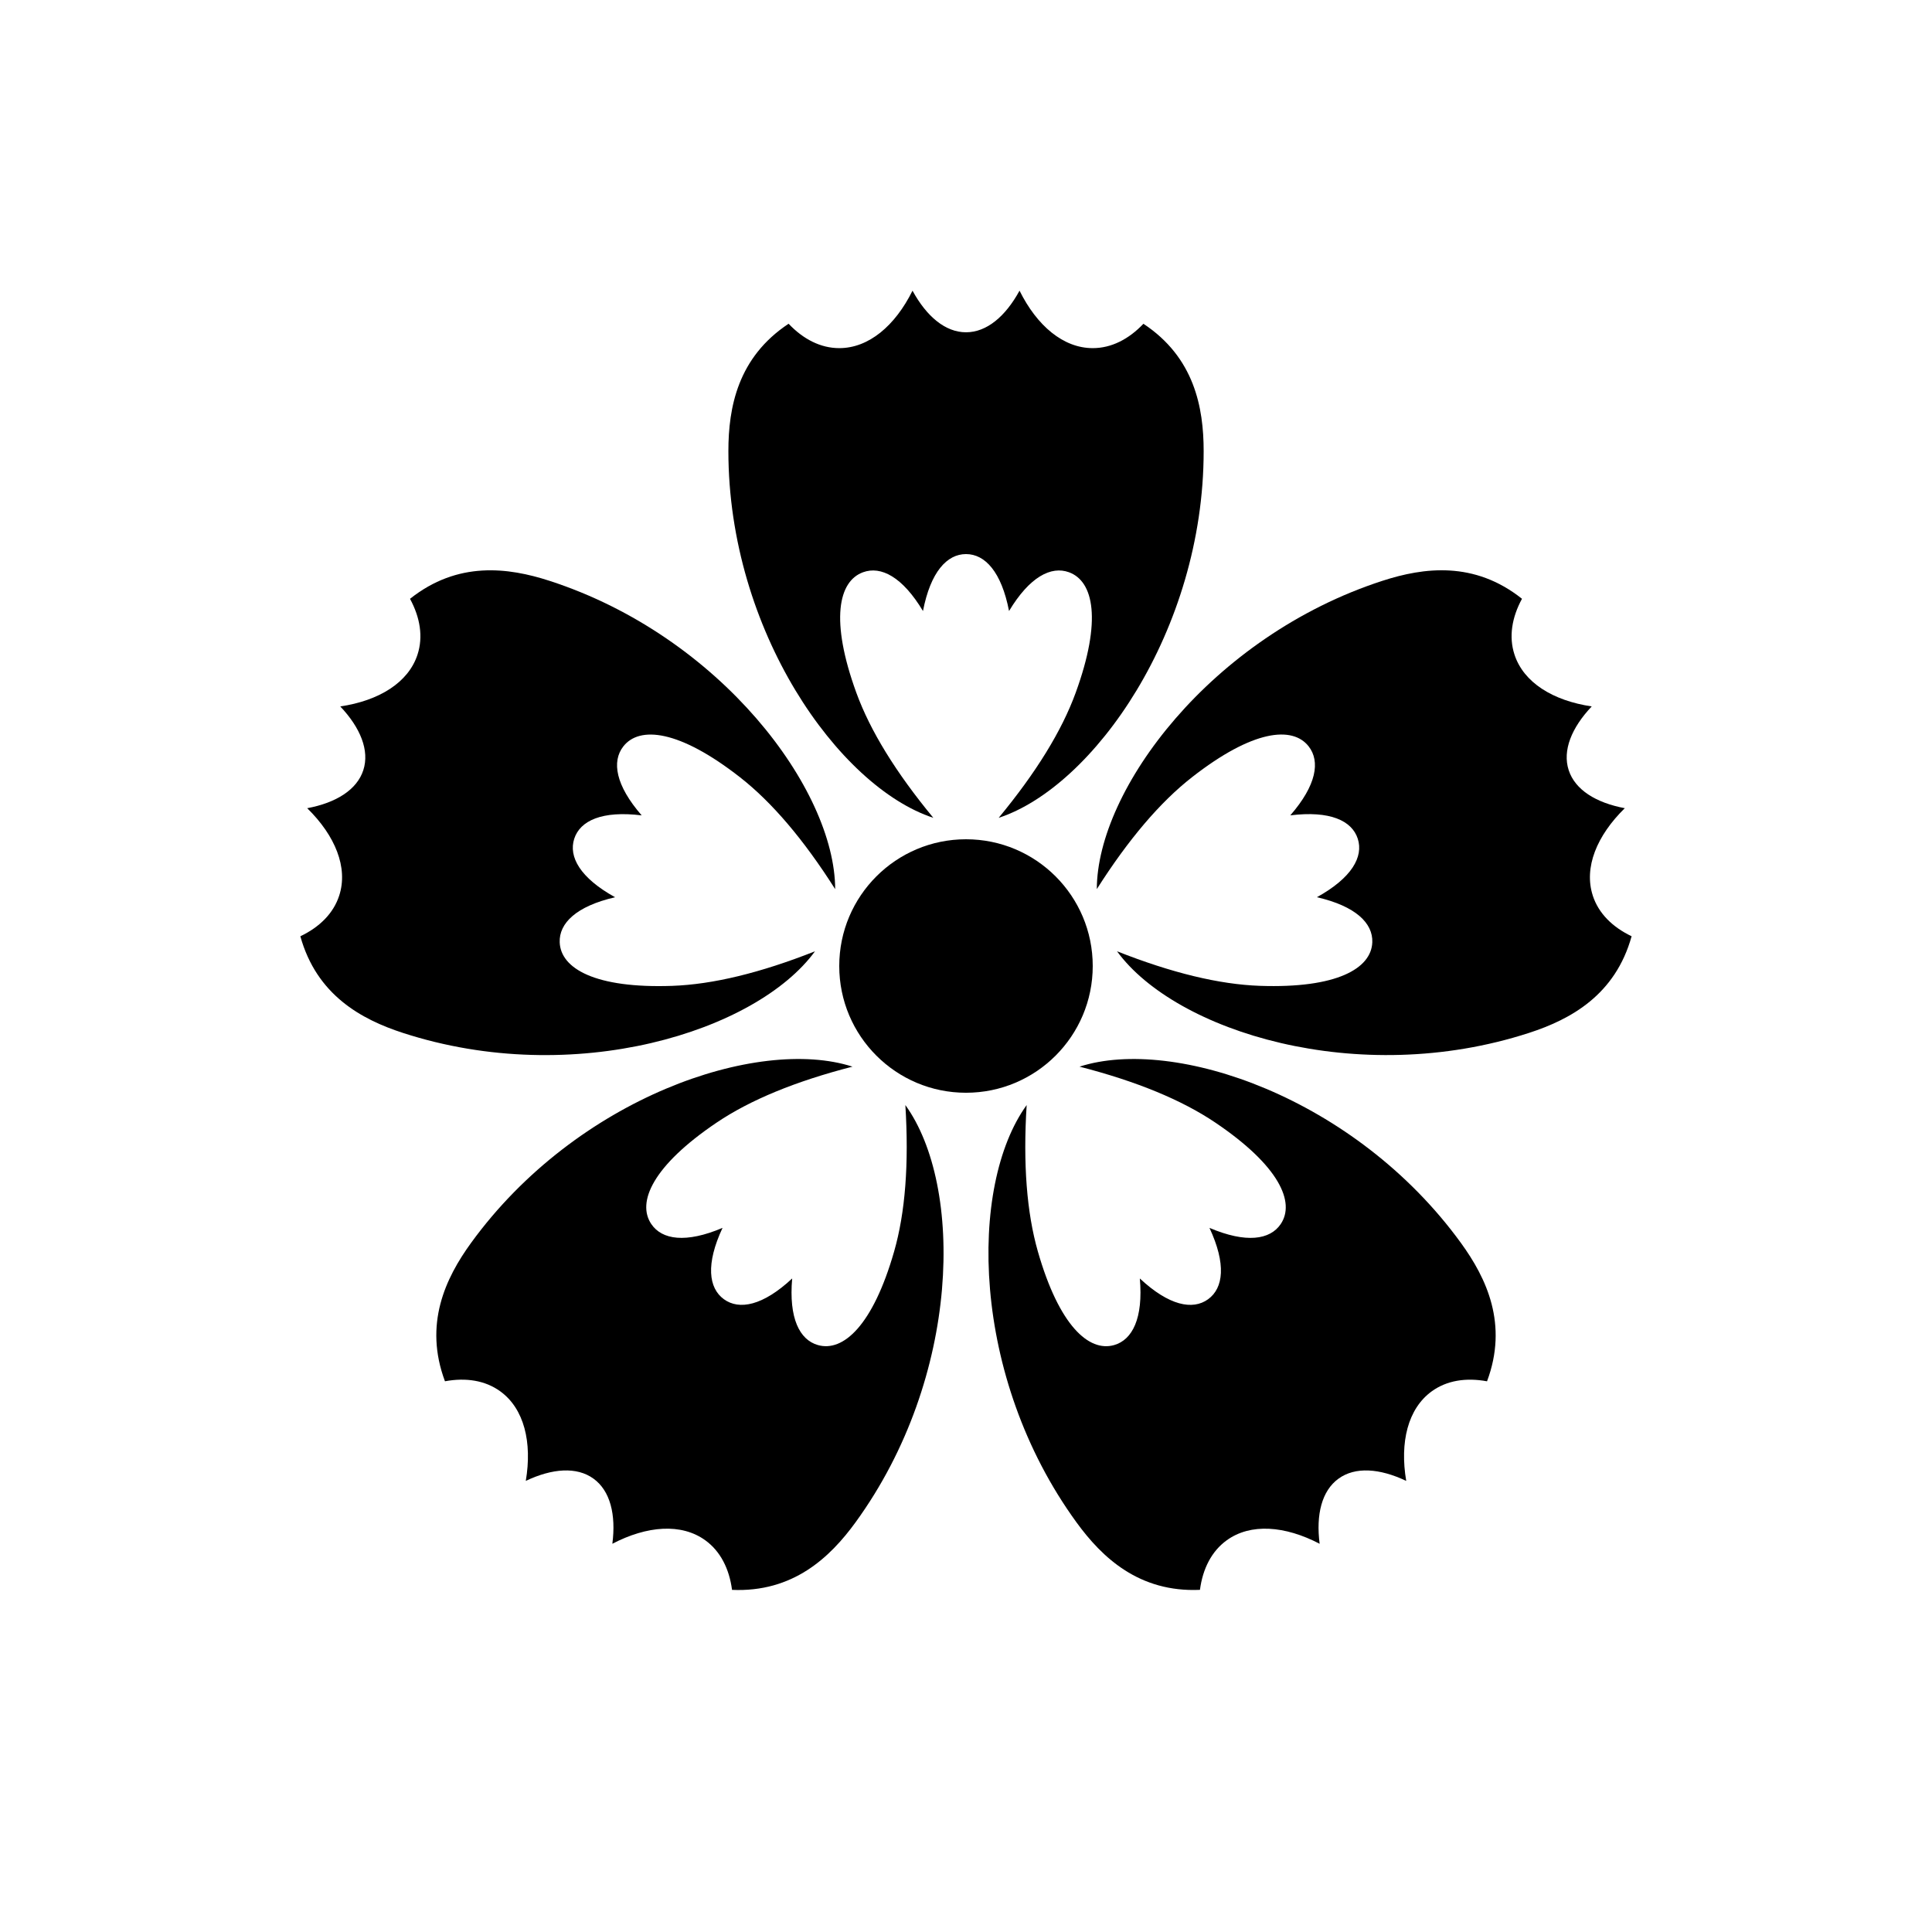 <?xml version="1.0" encoding="UTF-8"?>
<!-- Uploaded to: ICON Repo, www.svgrepo.com, Generator: ICON Repo Mixer Tools -->
<svg fill="#000000" width="800px" height="800px" version="1.1" viewBox="144 144 512 512" xmlns="http://www.w3.org/2000/svg">
 <g fill-rule="evenodd">
  <path d="m433.59 236.26c4.938 0 9.543-2.367 13.43-6.457 13.461 8.906 15.961 22.133 15.961 33.746 0 47.66-29.262 88.977-54.32 97.184 9.934-12.016 16.734-23.066 20.41-33.16 6.988-19.195 4.75-29.543-1.785-31.922-4.738-1.727-10.438 1.211-15.879 10.273-2.008-10.375-6.359-15.086-11.402-15.086-5.047 0-9.398 4.711-11.406 15.09-5.438-9.066-11.141-12.004-15.879-10.277-6.535 2.379-8.77 12.727-1.785 31.922 3.676 10.094 10.477 21.145 20.406 33.16-25.051-8.207-54.312-49.523-54.312-97.184 0-11.613 2.5-24.84 15.957-33.754 3.887 4.098 8.492 6.465 13.43 6.465 7.812 0 14.793-5.926 19.41-15.223 3.734 6.844 8.711 11.023 14.18 11.023 5.465 0 10.441-4.18 14.18-11.027 4.617 9.301 11.598 15.227 19.406 15.227z"/>
  <path d="m566.1 381.34c1.527 4.695 5.199 8.344 10.293 10.777-4.312 15.551-16.121 22.02-27.164 25.605-45.328 14.73-93.668-0.332-109.21-21.625 14.496 5.734 27.113 8.785 37.844 9.16 20.418 0.715 29.566-4.609 29.812-11.562 0.176-5.039-4.379-9.551-14.68-11.926 9.246-5.117 12.383-10.711 10.824-15.508s-7.387-7.481-17.875-6.184c6.941-7.973 7.973-14.301 4.867-18.277-4.281-5.481-14.816-4.41-30.914 8.168-8.461 6.613-16.871 16.496-25.23 29.652 0.062-26.359 30.316-66.957 75.645-81.684 11.043-3.59 24.398-5.301 37.031 4.746-2.695 4.965-3.523 10.074-1.996 14.77 2.414 7.43 10.203 12.234 20.477 13.758-5.359 5.664-7.793 11.691-6.106 16.887 1.691 5.199 7.203 8.645 14.871 10.082-7.422 7.262-10.898 15.734-8.484 23.16z"/>
  <path d="m469.07 552.21c-3.996 2.902-6.332 7.523-7.07 13.117-16.125 0.707-25.922-8.527-32.746-17.922-28.016-38.555-28.629-89.184-13.18-110.55-0.977 15.562 0.02 28.5 2.977 38.824 5.633 19.637 13.523 26.695 20.211 24.777 4.848-1.391 7.731-7.117 6.805-17.645 7.723 7.211 14.012 8.465 18.094 5.5 4.082-2.965 4.832-9.332 0.359-18.91 9.727 4.137 16.066 3.164 18.887-1.016 3.887-5.769-0.387-15.453-17.324-26.879-8.902-6.004-20.898-10.949-35.996-14.832 25.09-8.086 73.051 8.141 101.06 46.699 6.824 9.395 12.578 21.566 6.93 36.688-5.555-1.027-10.672-0.238-14.664 2.664-6.32 4.59-8.484 13.488-6.754 23.727-7.043-3.348-13.527-3.801-17.949-0.586-4.426 3.211-5.996 9.52-4.992 17.254-9.203-4.809-18.332-5.5-24.648-0.91z"/>
  <path d="m276.58 512.72c-3.992-2.902-9.109-3.691-14.66-2.668-5.652-15.117 0.102-27.289 6.926-36.684 28.012-38.559 75.973-54.785 101.07-46.695-15.098 3.879-27.098 8.824-36 14.828-16.938 11.426-21.211 21.109-17.32 26.879 2.82 4.18 9.156 5.152 18.883 1.02-4.473 9.574-3.719 15.941 0.359 18.906 4.082 2.965 10.371 1.711 18.098-5.5-0.93 10.527 1.953 16.254 6.805 17.645 6.684 1.918 14.574-5.141 20.207-24.777 2.961-10.324 3.953-23.262 2.984-38.82 15.441 21.363 14.828 71.992-13.184 110.55-6.824 9.395-16.625 18.629-32.75 17.93-0.738-5.602-3.074-10.223-7.066-13.125-6.32-4.59-15.449-3.898-24.652 0.906 1.004-7.731-0.566-14.039-4.988-17.25-4.422-3.215-10.906-2.762-17.953 0.586 1.73-10.238-0.434-19.137-6.754-23.727z"/>
  <path d="m254.65 317.46c1.527-4.695 0.699-9.805-1.992-14.766 12.633-10.051 25.988-8.34 37.027-4.75 45.328 14.727 75.582 55.324 75.645 81.688-8.355-13.16-16.77-23.043-25.23-29.656-16.098-12.578-26.629-13.648-30.914-8.168-3.106 3.977-2.07 10.305 4.867 18.277-10.488-1.297-16.312 1.387-17.871 6.184s1.574 10.391 10.824 15.512c-10.301 2.371-14.855 6.883-14.68 11.922 0.242 6.953 9.391 12.277 29.809 11.562 10.734-0.375 23.348-3.426 37.844-9.156-15.547 21.289-63.887 36.352-109.21 21.621-11.043-3.586-22.855-10.055-27.172-25.605 5.098-2.434 8.773-6.082 10.297-10.777 2.414-7.426-1.062-15.898-8.48-23.164 7.664-1.434 13.18-4.879 14.867-10.078 1.688-5.195-0.746-11.223-6.106-16.891 10.273-1.52 18.062-6.324 20.477-13.754z"/>
  <path d="m400 433.59c18.547 0 33.586-15.039 33.586-33.586 0-18.551-15.039-33.59-33.586-33.59-18.551 0-33.59 15.039-33.59 33.59 0 18.547 15.039 33.586 33.59 33.586z"/>
 </g>
</svg>